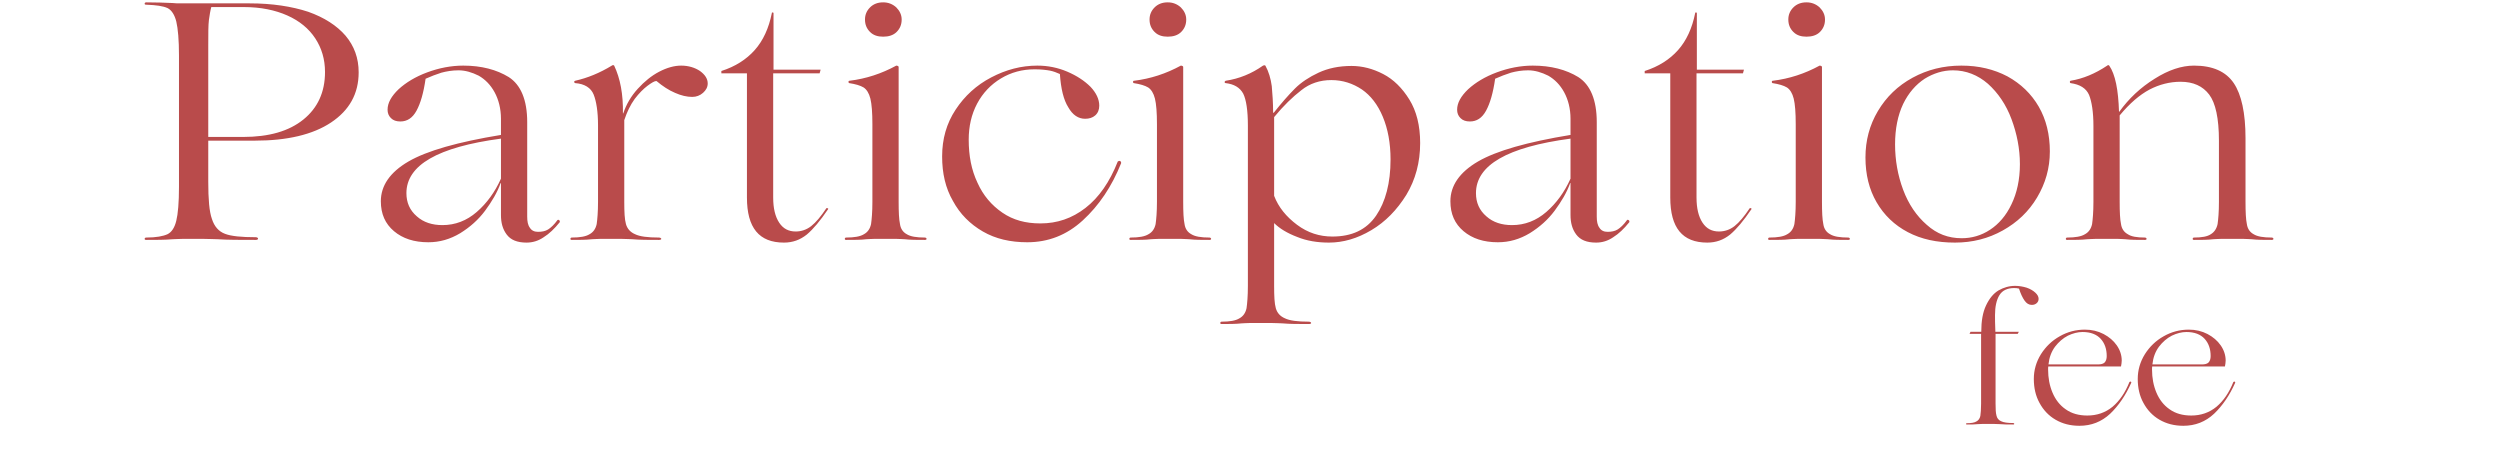 <?xml version="1.0" encoding="UTF-8"?> <svg xmlns="http://www.w3.org/2000/svg" width="743" height="136" viewBox="0 0 743 136" fill="none"> <path d="M61.894 41.8H75.794C85.394 41.8 92.994 40 98.394 36.4C103.794 32.8 106.594 27.9 106.594 21.5C106.594 17.3 105.294 13.7 102.694 10.6C100.094 7.6 96.394 5.2 91.594 3.5C86.694 1.9 80.894 1 74.194 1H54.094C52.894 1 51.894 1 51.294 0.9C48.994 0.8 46.394 0.7 43.494 0.7C43.094 0.7 42.994 0.9 42.994 1.1C42.994 1.3 43.094 1.4 43.494 1.4C46.394 1.5 48.494 1.8 49.794 2.4C50.994 3 51.894 4.4 52.394 6.4C52.894 8.5 53.194 11.9 53.194 16.5V55.5C53.194 60.2 52.894 63.6 52.394 65.6C51.894 67.7 50.994 69 49.794 69.6C48.494 70.2 46.394 70.6 43.494 70.6C43.094 70.6 42.994 70.8 42.994 71C42.994 71.2 43.094 71.3 43.494 71.3C46.394 71.3 48.994 71.3 51.294 71.1C51.894 71.1 52.894 71 54.094 71H60.694C62.394 71 63.694 71.1 64.694 71.1C67.694 71.3 71.494 71.3 75.994 71.3C76.394 71.3 76.694 71.2 76.694 70.9C76.694 70.7 76.394 70.5 75.994 70.5C71.794 70.5 68.694 70.2 66.894 69.5C64.994 68.8 63.694 67.3 62.994 65.1C62.194 62.9 61.894 59.2 61.894 54V41.8ZM62.094 5.9C62.294 4.5 62.494 3.2 62.794 2.1H72.494C77.494 2.1 81.794 3 85.394 4.6C88.994 6.2 91.794 8.5 93.694 11.4C95.594 14.3 96.594 17.6 96.594 21.4C96.594 27.4 94.394 32.1 90.194 35.5C85.894 39 79.894 40.7 72.294 40.7H61.894V13.6C61.894 10 61.894 7.4 62.094 5.9ZM117.086 68.7C119.686 70.9 123.086 72 127.286 72C130.686 72 133.786 71.1 136.786 69.3C139.686 67.5 142.186 65.3 144.186 62.6C146.186 59.9 147.786 57.2 148.786 54.4H148.886V63.9C148.886 66.2 149.386 68.1 150.586 69.7C151.786 71.3 153.686 72.1 156.486 72.1C158.286 72.1 159.986 71.6 161.586 70.5C163.186 69.5 164.786 68 166.386 66C166.386 65.8 166.386 65.7 166.286 65.5C166.086 65.4 165.986 65.3 165.886 65.3L165.686 65.4C164.686 66.8 163.686 67.7 162.886 68.2C162.086 68.7 161.086 68.9 159.886 68.9C158.786 68.9 157.986 68.5 157.486 67.7C156.886 66.9 156.686 65.8 156.686 64.4V36.3C156.686 29.7 154.786 25.2 151.186 22.9C147.586 20.7 143.086 19.5 137.686 19.5C134.086 19.5 130.486 20.2 126.986 21.5C123.486 22.8 120.686 24.5 118.486 26.5C116.286 28.6 115.186 30.6 115.186 32.6C115.186 33.6 115.486 34.4 116.186 35.1C116.886 35.8 117.786 36.1 118.986 36.1C120.986 36.1 122.586 35.1 123.786 32.9C124.986 30.7 125.886 27.6 126.486 23.4C128.086 22.7 129.586 22.1 131.186 21.6C132.686 21.2 134.386 20.9 136.286 20.9C138.286 20.9 140.286 21.5 142.286 22.5C144.186 23.6 145.786 25.2 146.986 27.4C148.186 29.6 148.886 32.3 148.886 35.3V40.1C136.086 42.2 126.886 44.8 121.386 48C115.886 51.2 113.186 55.2 113.186 59.8C113.186 63.6 114.486 66.5 117.086 68.7ZM141.686 63C138.686 65.6 135.286 66.9 131.486 66.9C128.486 66.9 125.886 66.1 123.886 64.3C121.786 62.5 120.786 60.2 120.786 57.4C120.786 49.1 130.086 43.7 148.886 41.2V53.1C147.086 57.1 144.686 60.4 141.686 63ZM175.933 71.1C176.433 71.1 177.233 71 178.233 71H184.933C186.233 71 187.233 71.1 187.933 71.1C190.133 71.3 192.833 71.3 195.833 71.3C196.233 71.3 196.533 71.2 196.533 71C196.533 70.8 196.233 70.6 195.833 70.6C192.533 70.6 190.133 70.3 188.733 69.6C187.333 69 186.433 68 186.033 66.6C185.633 65.2 185.533 63 185.533 60V35.7C186.333 33.3 187.333 31.2 188.633 29.4C189.933 27.7 191.233 26.4 192.433 25.5C193.633 24.6 194.533 24.1 194.933 24.1H195.133C196.933 25.6 198.733 26.8 200.633 27.6C202.433 28.4 204.133 28.8 205.733 28.8C206.933 28.8 208.033 28.4 208.933 27.6C209.833 26.8 210.333 25.9 210.333 24.8C210.333 23.4 209.533 22.2 208.033 21.1C206.533 20.1 204.633 19.5 202.433 19.5C200.433 19.5 198.233 20.1 195.933 21.3C193.633 22.5 191.533 24.2 189.533 26.4C187.533 28.6 186.133 31 185.233 33.7H185.133C185.233 28 184.333 23.3 182.533 19.5C182.333 19.3 182.133 19.3 181.833 19.5C178.233 21.7 174.533 23.2 170.933 24C170.733 24.1 170.633 24.2 170.633 24.3C170.633 24.5 170.733 24.6 170.933 24.7C173.733 24.9 175.633 26.1 176.433 28.1C177.233 30.1 177.733 33.2 177.733 37.2V60C177.733 63 177.533 65.2 177.333 66.6C177.033 68 176.333 69 175.233 69.6C174.133 70.3 172.333 70.6 169.933 70.6C169.633 70.6 169.533 70.8 169.533 71C169.533 71.2 169.633 71.3 169.933 71.3C172.133 71.3 174.133 71.3 175.933 71.1ZM221.99 58.7C221.99 67.7 225.59 72.1 232.99 72.1C235.59 72.1 237.79 71.3 239.79 69.7C241.69 68.1 243.79 65.6 246.09 62.2C246.19 62.1 246.19 62 245.99 61.9C245.79 61.8 245.69 61.8 245.59 61.9C243.99 64.3 242.49 66.1 241.09 67.2C239.69 68.3 238.09 68.8 236.49 68.8C234.39 68.8 232.79 68 231.59 66.2C230.39 64.4 229.79 61.9 229.79 58.7V21.8H243.59L243.89 20.7H229.89V3.9C229.89 3.8 229.79 3.7 229.69 3.7C229.49 3.7 229.39 3.7 229.39 3.9C228.49 8.4 226.79 12.1 224.29 14.9C221.79 17.7 218.49 19.8 214.39 21.1V21.8H221.99V58.7ZM257.476 71.1C257.876 71.1 258.676 71 259.676 71H266.576C267.576 71 268.276 71.1 268.876 71.1C270.576 71.3 272.576 71.3 274.876 71.3C275.176 71.3 275.376 71.2 275.376 71C275.376 70.8 275.176 70.6 274.876 70.6C272.376 70.6 270.576 70.3 269.476 69.6C268.376 69 267.676 68 267.476 66.6C267.176 65.2 267.076 63 267.076 60V19.9C267.076 19.7 266.776 19.5 266.376 19.5C261.976 21.9 257.376 23.4 252.476 24C252.276 24 252.176 24.1 252.176 24.3C252.176 24.5 252.176 24.6 252.376 24.7C254.276 25 255.676 25.4 256.676 26C257.576 26.6 258.276 27.7 258.676 29.3C259.076 30.9 259.276 33.5 259.276 36.9V60C259.276 63 259.076 65.2 258.876 66.6C258.576 68 257.876 69 256.776 69.6C255.676 70.3 253.876 70.6 251.476 70.6C251.176 70.6 251.076 70.8 251.076 71C251.076 71.2 251.176 71.3 251.476 71.3C253.876 71.3 255.876 71.3 257.476 71.1ZM258.576 9.5C259.576 10.5 260.876 10.9 262.476 10.9C264.076 10.9 265.476 10.5 266.476 9.5C267.476 8.5 267.976 7.3 267.976 5.8C267.976 4.4 267.376 3.2 266.376 2.2C265.276 1.2 263.976 0.7 262.476 0.7C260.876 0.7 259.576 1.2 258.576 2.2C257.576 3.2 257.076 4.4 257.076 5.8C257.076 7.3 257.576 8.5 258.576 9.5ZM292.101 68.8C295.901 71 300.301 72 305.301 72C311.501 72 317.001 69.9 321.801 65.5C326.601 61.1 330.401 55.5 333.201 48.5C333.201 48.3 333.201 48.2 333.101 48C332.901 47.9 332.801 47.8 332.601 47.8L332.201 48C329.801 54.1 326.601 58.7 322.601 61.8C318.601 64.9 314.201 66.4 309.201 66.4C304.801 66.4 301.101 65.4 297.901 63.2C294.701 61 292.201 58.1 290.501 54.3C288.701 50.5 287.901 46.3 287.901 41.5C287.901 37.6 288.701 34 290.401 30.8C292.101 27.6 294.501 25.1 297.501 23.3C300.501 21.5 303.801 20.6 307.501 20.6C309.501 20.6 311.001 20.8 312.101 21C313.101 21.2 314.101 21.6 315.001 22C315.301 26.4 316.101 29.7 317.501 31.9C318.801 34.2 320.501 35.3 322.501 35.3C323.701 35.3 324.701 35 325.501 34.3C326.301 33.6 326.701 32.6 326.701 31.4C326.701 29.5 325.801 27.6 324.101 25.8C322.301 24 320.001 22.5 317.201 21.3C314.401 20.1 311.401 19.5 308.301 19.5C303.501 19.5 299.001 20.7 294.601 23C290.201 25.3 286.701 28.5 284.001 32.6C281.301 36.7 280.001 41.3 280.001 46.5C280.001 51.5 281.001 55.9 283.201 59.7C285.301 63.6 288.301 66.6 292.101 68.8ZM342.046 71.1C342.446 71.1 343.246 71 344.246 71H351.146C352.146 71 352.846 71.1 353.446 71.1C355.146 71.3 357.146 71.3 359.446 71.3C359.746 71.3 359.946 71.2 359.946 71C359.946 70.8 359.746 70.6 359.446 70.6C356.946 70.6 355.146 70.3 354.046 69.6C352.946 69 352.246 68 352.046 66.6C351.746 65.2 351.646 63 351.646 60V19.9C351.646 19.7 351.346 19.5 350.946 19.5C346.546 21.9 341.946 23.4 337.046 24C336.846 24 336.746 24.1 336.746 24.3C336.746 24.5 336.746 24.6 336.946 24.7C338.846 25 340.246 25.4 341.246 26C342.146 26.6 342.846 27.7 343.246 29.3C343.646 30.9 343.846 33.5 343.846 36.9V60C343.846 63 343.646 65.2 343.446 66.6C343.146 68 342.446 69 341.346 69.6C340.246 70.3 338.446 70.6 336.046 70.6C335.746 70.6 335.646 70.8 335.646 71C335.646 71.2 335.746 71.3 336.046 71.3C338.446 71.3 340.446 71.3 342.046 71.1ZM343.146 9.5C344.146 10.5 345.446 10.9 347.046 10.9C348.646 10.9 350.046 10.5 351.046 9.5C352.046 8.5 352.546 7.3 352.546 5.8C352.546 4.4 351.946 3.2 350.946 2.2C349.846 1.2 348.546 0.7 347.046 0.7C345.446 0.7 344.146 1.2 343.146 2.2C342.146 3.2 341.646 4.4 341.646 5.8C341.646 7.3 342.146 8.5 343.146 9.5ZM411.071 22C407.971 20.4 404.871 19.6 401.671 19.6C397.871 19.6 394.671 20.3 391.871 21.6C389.071 22.9 386.671 24.5 384.871 26.3C382.971 28.2 380.871 30.6 378.571 33.5H378.371C378.371 30.5 378.171 27.9 377.971 25.6C377.671 23.4 377.071 21.3 376.071 19.5C375.971 19.4 375.871 19.4 375.771 19.4C375.571 19.4 375.471 19.5 375.371 19.5C371.971 21.9 368.271 23.4 364.271 24C364.071 24.1 363.971 24.2 363.971 24.4C363.971 24.6 364.071 24.7 364.271 24.7C366.771 25 368.471 26 369.471 27.8C370.371 29.6 370.871 32.8 370.871 37.3V85C370.871 88 370.671 90.2 370.471 91.6C370.171 93 369.471 94 368.371 94.6C367.271 95.3 365.471 95.6 363.071 95.6C362.771 95.6 362.671 95.8 362.671 96C362.671 96.2 362.771 96.3 363.071 96.3C365.271 96.3 367.271 96.3 369.071 96.1C369.571 96.1 370.371 96 371.371 96H378.071C379.371 96 380.371 96.1 381.071 96.1C383.271 96.3 385.971 96.3 388.971 96.3C389.371 96.3 389.671 96.2 389.671 96C389.671 95.8 389.371 95.6 388.971 95.6C385.671 95.6 383.271 95.3 381.871 94.6C380.471 94 379.571 93 379.171 91.6C378.771 90.2 378.671 88 378.671 85V66.3C380.271 67.9 382.571 69.3 385.471 70.4C388.371 71.6 391.571 72.1 394.971 72.1C399.171 72.1 403.371 70.9 407.571 68.4C411.771 65.9 415.171 62.4 417.971 57.9C420.671 53.4 422.071 48.3 422.071 42.5C422.071 37.3 420.971 33 418.871 29.6C416.771 26.2 414.171 23.6 411.071 22ZM386.771 26.8C389.271 24.8 392.271 23.8 395.671 23.8C399.071 23.8 402.071 24.8 404.771 26.6C407.371 28.4 409.471 31.1 410.971 34.7C412.471 38.3 413.271 42.5 413.271 47.4C413.271 54.4 411.771 60 408.971 64.1C406.071 68.3 401.771 70.3 395.971 70.3C392.171 70.3 388.671 69.2 385.471 66.8C382.271 64.4 379.971 61.6 378.671 58.2V34.8C381.471 31.4 384.171 28.8 386.771 26.8ZM434.957 68.7C437.557 70.9 440.957 72 445.157 72C448.557 72 451.657 71.1 454.657 69.3C457.557 67.5 460.057 65.3 462.057 62.6C464.057 59.9 465.657 57.2 466.657 54.4H466.757V63.9C466.757 66.2 467.257 68.1 468.457 69.7C469.657 71.3 471.557 72.1 474.357 72.1C476.157 72.1 477.857 71.6 479.457 70.5C481.057 69.5 482.657 68 484.257 66C484.257 65.8 484.257 65.7 484.157 65.5C483.957 65.4 483.857 65.3 483.757 65.3L483.557 65.4C482.557 66.8 481.557 67.7 480.757 68.2C479.957 68.7 478.957 68.9 477.757 68.9C476.657 68.9 475.857 68.5 475.357 67.7C474.757 66.9 474.557 65.8 474.557 64.4V36.3C474.557 29.7 472.657 25.2 469.057 22.9C465.457 20.7 460.957 19.5 455.557 19.5C451.957 19.5 448.357 20.2 444.857 21.5C441.357 22.8 438.557 24.5 436.357 26.5C434.157 28.6 433.057 30.6 433.057 32.6C433.057 33.6 433.357 34.4 434.057 35.1C434.757 35.8 435.657 36.1 436.857 36.1C438.857 36.1 440.457 35.1 441.657 32.9C442.857 30.7 443.757 27.6 444.357 23.4C445.957 22.7 447.457 22.1 449.057 21.6C450.557 21.2 452.257 20.9 454.157 20.9C456.157 20.9 458.157 21.5 460.157 22.5C462.057 23.6 463.657 25.2 464.857 27.4C466.057 29.6 466.757 32.3 466.757 35.3V40.1C453.957 42.2 444.757 44.8 439.257 48C433.757 51.2 431.057 55.2 431.057 59.8C431.057 63.6 432.357 66.5 434.957 68.7ZM459.557 63C456.557 65.6 453.157 66.9 449.357 66.9C446.357 66.9 443.757 66.1 441.757 64.3C439.657 62.5 438.657 60.2 438.657 57.4C438.657 49.1 447.957 43.7 466.757 41.2V53.1C464.957 57.1 462.557 60.4 459.557 63ZM496.404 58.7C496.404 67.7 500.004 72.1 507.404 72.1C510.004 72.1 512.204 71.3 514.204 69.7C516.104 68.1 518.204 65.6 520.504 62.2C520.604 62.1 520.604 62 520.404 61.9C520.204 61.8 520.104 61.8 520.004 61.9C518.404 64.3 516.904 66.1 515.504 67.2C514.104 68.3 512.504 68.8 510.904 68.8C508.804 68.8 507.204 68 506.004 66.2C504.804 64.4 504.204 61.9 504.204 58.7V21.8H518.004L518.304 20.7H504.304V3.9C504.304 3.8 504.204 3.7 504.104 3.7C503.904 3.7 503.804 3.7 503.804 3.9C502.904 8.4 501.204 12.1 498.704 14.9C496.204 17.7 492.904 19.8 488.804 21.1V21.8H496.404V58.7ZM531.89 71.1C532.29 71.1 533.09 71 534.09 71H540.99C541.99 71 542.69 71.1 543.29 71.1C544.99 71.3 546.99 71.3 549.29 71.3C549.59 71.3 549.79 71.2 549.79 71C549.79 70.8 549.59 70.6 549.29 70.6C546.79 70.6 544.99 70.3 543.89 69.6C542.79 69 542.09 68 541.89 66.6C541.59 65.2 541.49 63 541.49 60V19.9C541.49 19.7 541.19 19.5 540.79 19.5C536.39 21.9 531.79 23.4 526.89 24C526.69 24 526.59 24.1 526.59 24.3C526.59 24.5 526.59 24.6 526.79 24.7C528.69 25 530.09 25.4 531.09 26C531.99 26.6 532.69 27.7 533.09 29.3C533.49 30.9 533.69 33.5 533.69 36.9V60C533.69 63 533.49 65.2 533.29 66.6C532.99 68 532.29 69 531.19 69.6C530.09 70.3 528.29 70.6 525.89 70.6C525.59 70.6 525.49 70.8 525.49 71C525.49 71.2 525.59 71.3 525.89 71.3C528.29 71.3 530.29 71.3 531.89 71.1ZM532.99 9.5C533.99 10.5 535.29 10.9 536.89 10.9C538.49 10.9 539.89 10.5 540.89 9.5C541.89 8.5 542.39 7.3 542.39 5.8C542.39 4.4 541.79 3.2 540.79 2.2C539.69 1.2 538.39 0.7 536.89 0.7C535.29 0.7 533.99 1.2 532.99 2.2C531.99 3.2 531.49 4.4 531.49 5.8C531.49 7.3 531.99 8.5 532.99 9.5ZM567.015 69C571.015 71.1 575.615 72.1 581.015 72.1C586.215 72.1 590.915 70.9 595.215 68.5C599.515 66.1 602.915 62.9 605.415 58.7C607.915 54.5 609.215 50 609.215 45C609.215 40 608.115 35.5 605.915 31.7C603.715 27.9 600.615 24.9 596.615 22.7C592.615 20.6 588.115 19.5 582.915 19.5C577.615 19.5 572.815 20.7 568.415 23.1C564.015 25.5 560.615 28.8 558.115 33C555.615 37.2 554.415 41.8 554.415 46.8C554.415 51.9 555.515 56.3 557.715 60.1C559.915 63.9 563.015 66.9 567.015 69ZM591.415 68.3C588.815 70 586.015 70.8 583.015 70.8C579.015 70.8 575.615 69.5 572.615 66.8C569.615 64.2 567.215 60.7 565.615 56.4C564.015 52.1 563.215 47.6 563.215 42.9C563.215 38.3 564.015 34.3 565.615 30.9C567.215 27.6 569.415 25.1 572.015 23.4C574.615 21.8 577.415 20.9 580.415 20.9C584.315 20.9 587.815 22.3 590.815 24.9C593.815 27.6 596.215 31.1 597.815 35.4C599.415 39.7 600.315 44.2 600.315 48.8C600.315 53.4 599.415 57.4 597.815 60.7C596.215 64.1 594.015 66.6 591.415 68.3ZM620.367 71.1C620.867 71.1 621.667 71 622.667 71H629.567C630.467 71 631.167 71.1 631.667 71.1C633.267 71.3 635.167 71.3 637.467 71.3C637.767 71.3 637.967 71.2 637.967 71C637.967 70.8 637.767 70.6 637.467 70.6C635.067 70.6 633.367 70.3 632.367 69.6C631.267 69 630.567 68 630.367 66.6C630.067 65.2 629.967 63 629.967 60V34.3C632.967 30.7 635.867 28.2 638.867 26.6C641.767 25.1 644.867 24.3 648.067 24.3C651.867 24.3 654.667 25.6 656.567 28.1C658.467 30.6 659.467 35.2 659.467 41.8V60C659.467 63 659.267 65.2 659.067 66.6C658.767 68 658.067 69 657.067 69.6C656.067 70.3 654.367 70.6 652.067 70.6C651.767 70.6 651.667 70.8 651.667 71C651.667 71.2 651.767 71.3 652.067 71.3C654.267 71.3 656.167 71.3 657.767 71.1C658.167 71.1 658.967 71 659.967 71H666.867C667.867 71 668.567 71.1 669.167 71.1C670.867 71.3 672.867 71.3 675.167 71.3C675.467 71.3 675.667 71.2 675.667 71C675.667 70.8 675.467 70.6 675.167 70.6C672.667 70.6 670.867 70.3 669.767 69.6C668.667 69 667.967 68 667.767 66.6C667.467 65.2 667.367 63 667.367 60V41.1C667.367 33.6 666.167 28.1 663.867 24.7C661.567 21.3 657.667 19.5 652.067 19.5C648.367 19.5 644.467 20.8 640.367 23.4C636.167 26 632.667 29.3 629.867 33.2H629.767C629.567 26.7 628.667 22.1 626.867 19.5C626.667 19.3 626.467 19.3 626.267 19.5C622.667 21.9 619.067 23.4 615.367 24C615.167 24.1 615.167 24.2 615.167 24.3C615.167 24.5 615.167 24.6 615.367 24.7C618.167 25.1 619.967 26.2 620.867 28.2C621.667 30.2 622.167 33.3 622.167 37.4V60C622.167 63 621.967 65.2 621.767 66.6C621.467 68 620.767 69 619.667 69.6C618.567 70.3 616.767 70.6 614.367 70.6C614.067 70.6 613.967 70.8 613.967 71C613.967 71.2 614.067 71.3 614.367 71.3C616.567 71.3 618.567 71.3 620.367 71.1Z" fill="#B94B4B"></path> <path d="M593.352 123.496C593.134 122.734 593.079 121.536 593.079 119.849V99.218H599.666L599.993 98.619H593.025C592.916 96.333 592.916 94.645 592.916 93.665C592.916 91.161 593.352 89.147 594.223 87.732C595.094 86.317 596.563 85.609 598.632 85.609C599.176 85.609 599.612 85.663 600.047 85.772C600.537 87.296 601.081 88.439 601.68 89.31C602.279 90.181 602.987 90.617 603.858 90.617C604.402 90.617 604.892 90.454 605.273 90.127C605.654 89.8 605.872 89.365 605.872 88.82C605.872 88.167 605.545 87.569 604.892 86.97C604.239 86.371 603.422 85.881 602.333 85.5C601.245 85.173 600.102 84.956 598.904 84.956C597.108 84.956 595.475 85.445 593.95 86.317C592.426 87.242 591.229 88.712 590.249 90.78C589.269 92.849 588.833 95.462 588.833 98.619H585.622L585.35 99.218H588.779V120.012C588.779 121.645 588.67 122.843 588.561 123.605C588.398 124.367 588.017 124.911 587.418 125.238C586.819 125.619 585.84 125.782 584.533 125.782C584.37 125.782 584.315 125.891 584.315 126C584.315 126.109 584.37 126.163 584.533 126.163C585.84 126.163 586.928 126.163 587.799 126.054C588.071 126.054 588.507 126 589.051 126H592.753C593.406 126 593.95 126.054 594.331 126.054C595.42 126.163 596.727 126.163 598.36 126.163C598.523 126.163 598.632 126.109 598.632 125.946C598.632 125.837 598.523 125.728 598.36 125.728C596.672 125.728 595.475 125.565 594.713 125.183C593.95 124.857 593.515 124.258 593.352 123.496ZM633.302 113.425C633.139 113.371 632.976 113.425 632.867 113.534C631.615 116.692 629.927 119.141 627.859 120.883C625.736 122.625 623.232 123.496 620.347 123.496C617.843 123.496 615.665 122.897 613.923 121.645C612.181 120.448 610.875 118.76 610.004 116.692C609.133 114.623 608.697 112.337 608.697 109.833C608.697 109.452 608.697 109.125 608.752 108.907H630.363C630.472 108.308 630.58 107.71 630.58 107.165C630.58 105.587 630.091 104.062 629.111 102.647C628.131 101.232 626.824 100.143 625.191 99.272C623.504 98.401 621.653 97.966 619.639 97.966C616.972 97.966 614.468 98.619 612.181 99.925C609.84 101.232 607.99 103.028 606.574 105.26C605.159 107.546 604.451 109.996 604.451 112.609C604.451 115.276 604.996 117.671 606.139 119.74C607.282 121.863 608.861 123.55 610.929 124.748C612.998 125.946 615.338 126.544 618.006 126.544C621.544 126.544 624.593 125.347 627.151 122.952C629.655 120.556 631.778 117.454 633.411 113.752C633.466 113.643 633.411 113.534 633.302 113.425ZM614.576 99.762C616.046 99.054 617.516 98.673 618.931 98.673C621.326 98.673 623.123 99.381 624.32 100.687C625.518 101.994 626.117 103.736 626.117 105.804C626.117 106.675 625.899 107.274 625.518 107.71C625.082 108.145 624.429 108.308 623.449 108.308H608.806C609.024 106.24 609.677 104.498 610.766 103.028C611.855 101.613 613.107 100.524 614.576 99.762ZM664.188 113.425C664.025 113.371 663.861 113.425 663.753 113.534C662.501 116.692 660.813 119.141 658.744 120.883C656.622 122.625 654.117 123.496 651.232 123.496C648.728 123.496 646.551 122.897 644.809 121.645C643.067 120.448 641.761 118.76 640.89 116.692C640.019 114.623 639.583 112.337 639.583 109.833C639.583 109.452 639.583 109.125 639.638 108.907H661.249C661.357 108.308 661.466 107.71 661.466 107.165C661.466 105.587 660.976 104.062 659.997 102.647C659.017 101.232 657.71 100.143 656.077 99.272C654.39 98.401 652.539 97.966 650.525 97.966C647.857 97.966 645.353 98.619 643.067 99.925C640.726 101.232 638.875 103.028 637.46 105.26C636.045 107.546 635.337 109.996 635.337 112.609C635.337 115.276 635.882 117.671 637.025 119.74C638.168 121.863 639.746 123.55 641.815 124.748C643.884 125.946 646.224 126.544 648.892 126.544C652.43 126.544 655.478 125.347 658.037 122.952C660.541 120.556 662.664 117.454 664.297 113.752C664.351 113.643 664.297 113.534 664.188 113.425ZM645.462 99.762C646.932 99.054 648.402 98.673 649.817 98.673C652.212 98.673 654.009 99.381 655.206 100.687C656.404 101.994 657.003 103.736 657.003 105.804C657.003 106.675 656.785 107.274 656.404 107.71C655.968 108.145 655.315 108.308 654.335 108.308H639.692C639.91 106.24 640.563 104.498 641.652 103.028C642.74 101.613 643.992 100.524 645.462 99.762Z" fill="#B94B4B"></path> </svg> 